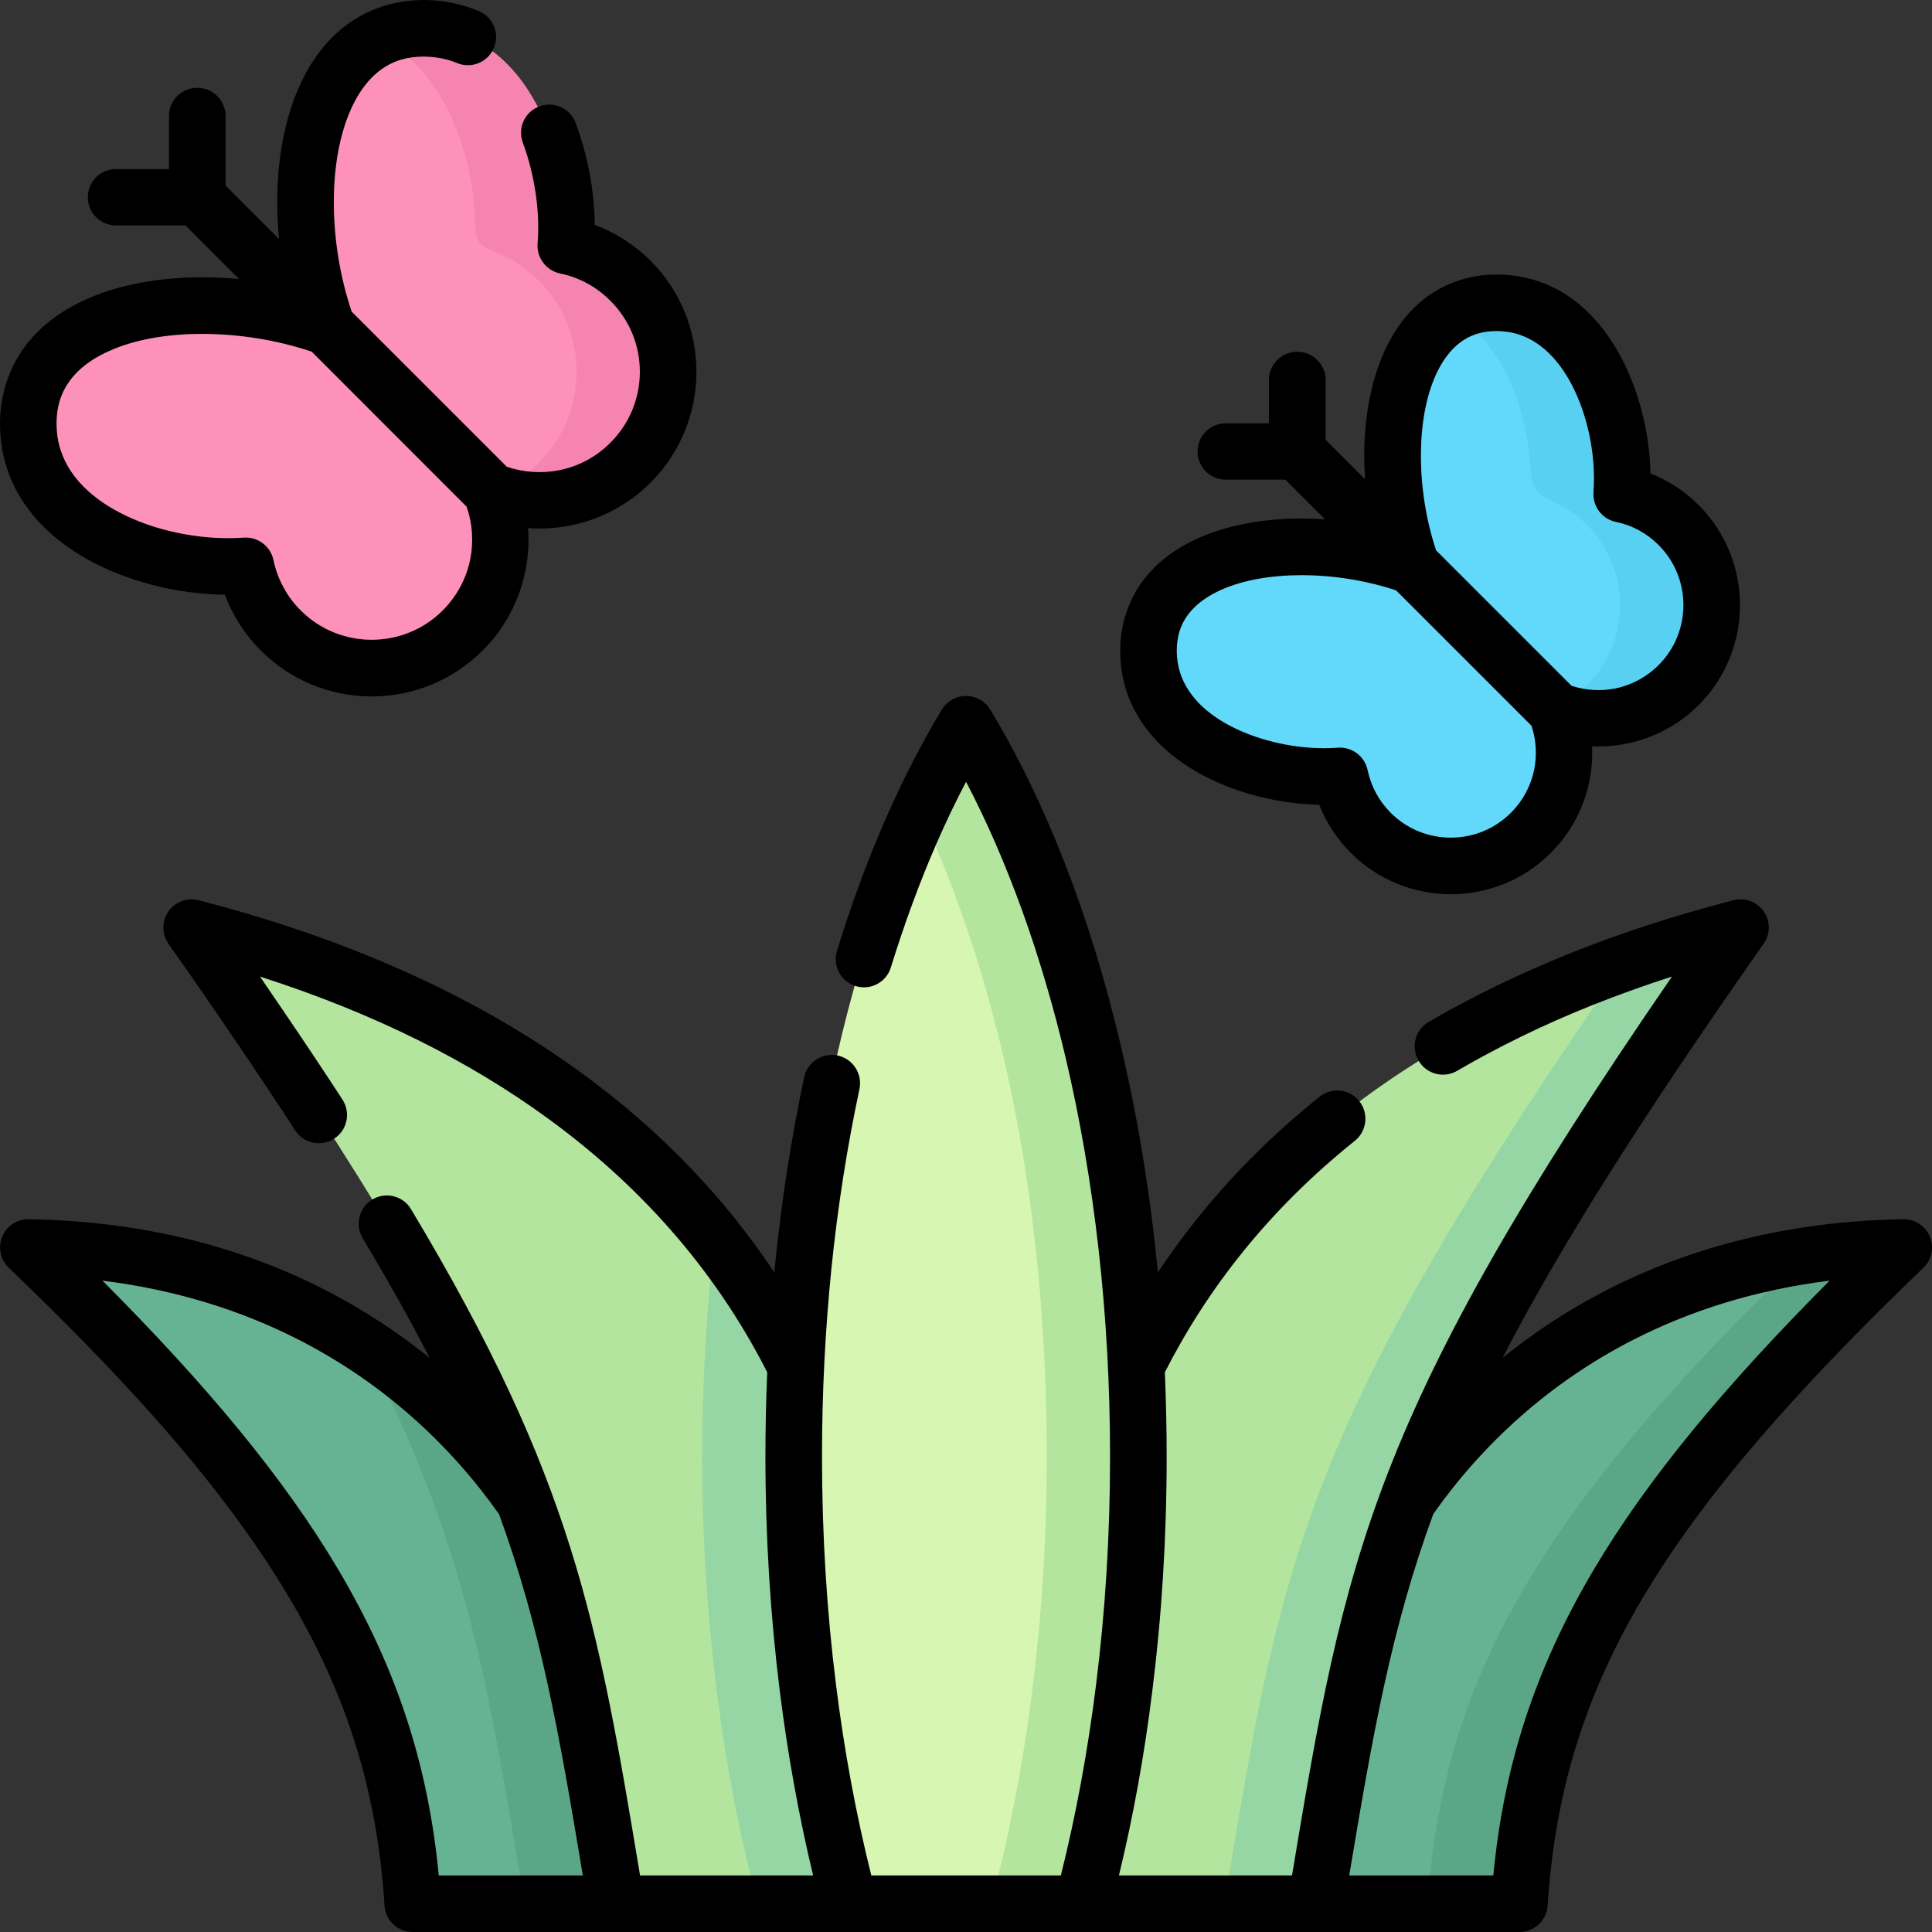 <svg id="Capa_1" enable-background="new 0 0 512 512" height="512" viewBox="0 0 512 512" width="512" xmlns="http://www.w3.org/2000/svg"><rect x="0" y="0" width="512" height="512" fill="#333333" stroke="none"/><g><g clip-rule="evenodd" fill-rule="evenodd"><path d="m163.301 504.489c15.874-57.368-29.084-161.872-139.326-172.983-2.239-.227-4.479-.425-6.775-.566-4.393-.227-6.803 2.465-2.721 6.377 1.417 1.388 2.806 2.777 4.195 4.138 54.682 54.307 80.733 94.782 88.557 143.506.51 3.231.992 6.52 1.304 9.835.681 7.086 5.103 9.693 10.545 9.693z" fill="#66b394"/><path d="m348.748 504.489c-15.875-57.368 29.056-161.872 139.298-172.983 2.24-.227 4.479-.425 6.775-.566 4.422-.227 6.803 2.465 2.721 6.377-1.418 1.388-2.806 2.777-4.195 4.138-54.682 54.307-80.733 94.782-88.528 143.506-.539 3.231-1.021 6.52-1.332 9.835-.681 7.086-5.103 9.693-10.545 9.693z" fill="#66b394"/><path d="m225.098 504.489c17.717-66.41 8.958-202.433-157.213-253.849-2.58-.794-5.046-1.559-7.739-2.296-4.422-1.219-6.52 1.559-3.799 5.414 1.985 2.834 3.714 5.329 5.613 8.106 81.809 118.761 86.628 154.333 101.341 242.625z" fill="#b3e59f"/><path d="m286.924 504.489c-17.717-66.41-8.93-202.433 157.213-253.849 2.608-.794 5.074-1.559 7.739-2.296 4.422-1.219 6.548 1.559 3.799 5.414-1.985 2.834-3.685 5.329-5.584 8.106-81.838 118.761-86.629 154.333-101.37 242.625z" fill="#b3e59f"/><path d="m412.246 188.113c4.45 10.855 2.239 23.78-6.548 32.595-11.736 11.707-30.729 11.707-42.436 0-4.281-4.308-7.002-9.552-8.164-15.079-20.381 1.616-50.741-8.9-50.741-33.134 0-27.72 40.31-33.134 69.762-22.505z" fill="#62d9fa"/><path d="m130.078 130.064c5.046 12.33 2.551 27.012-7.455 37.018-13.323 13.321-34.896 13.321-48.219 0-4.847-4.875-7.937-10.855-9.241-17.12-23.188 1.814-57.658-10.091-57.658-37.642 0-31.49 45.809-37.64 79.23-25.566z" fill="#fd91ba"/><path d="m412.246 188.113c10.857 4.45 23.784 2.268 32.571-6.548 11.736-11.706 11.736-30.697 0-42.431-4.28-4.28-9.553-7.001-15.081-8.135 1.616-20.408-8.872-50.736-33.138-50.736-27.695 0-33.109 40.305-22.479 69.727z" fill="#62d9fa"/><path d="m130.078 130.064c12.331 5.045 27.015 2.551 37.021-7.455 13.295-13.293 13.295-34.891 0-48.185-4.875-4.875-10.856-7.965-17.15-9.268 1.842-23.185-10.091-57.624-37.645-57.624-31.494 0-37.617 45.776-25.569 79.222z" fill="#fd91ba"/><path d="m225.098 504.489c-9.411-35.317-14.74-75.622-14.74-118.449 0-57.142 9.978-131.517 40.82-185.682 2.92-5.102 7.54-3.997 9.666 0 30.785 57.652 40.82 125.224 40.82 185.682 0 42.828-5.329 83.132-14.74 118.449z" fill="#d6f6b2"/><path d="m469.082 341.454c-54.682 54.307-80.733 94.782-88.528 143.506-.539 3.231-1.021 6.52-1.333 9.835-.681 7.086-5.102 9.693-10.545 9.693h24.265c5.443 0 9.865-2.607 10.545-9.693.311-3.316.793-6.604 1.332-9.835 7.796-48.724 33.847-89.199 88.528-143.506 1.389-1.36 2.778-2.75 4.195-4.138 4.082-3.912 1.701-6.604-2.721-6.377-2.296.142-4.536.34-6.775.566-4.337.454-8.56 1.02-12.699 1.729.199 1.077-.397 2.494-2.069 4.082-1.417 1.388-2.806 2.778-4.195 4.138z" fill="#5aa687"/><path d="m373.042 397.802c13.153-35.629 34.867-74.744 77.048-135.938 1.899-2.778 3.6-5.272 5.584-8.106 2.75-3.855.624-6.632-3.799-5.414-2.665.737-5.131 1.502-7.739 2.296-4.705 1.474-9.27 3.004-13.749 4.591-1.559 2.24-3.004 4.336-4.563 6.633-81.838 118.761-86.658 154.333-101.37 242.625h24.265c7.145-42.8 11.936-73.213 24.323-106.687z" fill="#95d6a4"/><path d="m286.924 504.489c9.411-35.317 14.74-75.622 14.74-118.449 0-7.909-.17-15.901-.51-24.008-2.438-53.939-13.521-111.533-40.309-161.674-2.126-3.997-6.746-5.102-9.666 0-2.636 4.62-5.131 9.41-7.456 14.313 25.229 54.335 33.677 115.842 33.677 171.368 0 42.828-5.33 83.132-14.741 118.449h24.265z" fill="#b3e59f"/><path d="m225.098 504.489c-9.411-35.317-14.74-75.622-14.74-118.449 0-7.71.17-15.703.567-23.951-5.727-11.564-12.841-22.958-21.544-33.928-2.296 20.238-3.288 39.909-3.288 57.879 0 42.828 5.33 83.132 14.741 118.449z" fill="#95d6a4"/><path d="m163.301 504.489c-7.144-42.799-11.934-73.212-24.322-106.687-10.942-15.731-25.173-30.158-42.804-41.553 27.525 53.202 32.939 88.746 42.861 148.239h24.265z" fill="#5aa687"/><path d="m420.552 139.135c11.735 11.734 11.735 30.725 0 42.431-.794.794-1.616 1.531-2.466 2.212 1.361 1.842 1.757 4.138 1.191 6.264 9.042 1.304 18.595-1.502 25.54-8.475 11.736-11.706 11.736-30.697 0-42.431-4.28-4.28-9.553-7.001-15.081-8.135 1.616-20.408-8.872-50.736-33.138-50.736-4.536 0-8.475 1.077-11.877 3.033 12.7 6.717 19.418 23.469 20.693 38.378.539 6.236-.057 8.503 6.435 11.395 3.175 1.415 6.123 3.456 8.703 6.064z" fill="#57d0f2"/><path d="m142.834 74.425c13.295 13.293 13.295 34.892 0 48.185-1.871 1.871-3.855 3.458-5.981 4.79.595 1.502.652 3.146.227 4.677 10.573 1.871 21.856-1.304 30.02-9.467 13.295-13.293 13.295-34.891 0-48.185-4.875-4.875-10.856-7.965-17.15-9.268 1.842-23.185-10.091-57.624-37.645-57.624-4.479 0-8.419.907-11.906 2.58 15.988 7.227 24.265 28.06 25.342 46.059.539 8.9.227 8.39 7.881 11.678 3.401 1.473 6.434 3.826 9.212 6.575z" fill="#f585b0"/></g><path d="m236.097 256.365c-1.191 3.94-5.386 6.179-9.327 4.96-3.969-1.219-6.18-5.414-4.961-9.353 3.714-12.046 7.909-23.469 12.53-34.126 4.705-10.771 9.808-20.749 15.251-29.79 2.154-3.543 6.747-4.677 10.29-2.551 1.134.68 2.013 1.616 2.608 2.665 14.599 24.149 26.448 54.534 34.555 89 4.451 18.878 7.768 39.001 9.809 60.033 3.402-5.158 7.143-10.232 11.197-15.221 8.901-10.997 19.39-21.513 31.636-31.319 3.231-2.608 7.937-2.098 10.517 1.134 2.58 3.203 2.069 7.936-1.134 10.516-11.424 9.155-21.175 18.934-29.424 29.109-8.419 10.374-15.336 21.23-20.949 32.255.312 7.37.482 14.824.482 22.364 0 21.399-1.304 42.176-3.799 62.045-2.098 17.006-5.074 33.361-8.844 48.922h45.866c14.088-84.635 20.665-121.879 100.689-238.204-7.342 2.353-14.372 4.904-21.09 7.568-12.983 5.186-24.888 11.025-35.831 17.403-3.572 2.098-8.164.879-10.233-2.692-2.098-3.572-.907-8.163 2.693-10.261 11.338-6.604 23.925-12.754 37.843-18.338 13.153-5.243 27.44-9.921 42.946-13.917 3.997-1.02 8.079 1.389 9.099 5.385.539 2.126.142 4.365-1.134 6.151-32.656 46.512-54.228 80.781-69.195 109.748 8.391-6.774 17.631-12.868 27.78-18.055 21.998-11.252 48.134-18.225 78.493-18.679 4.11-.057 7.512 3.232 7.541 7.369.028 2.069-.794 4.053-2.268 5.471-34.499 33.134-58.594 60.826-74.468 87.611-15.591 26.36-23.245 51.982-25.116 81.404-.255 3.94-3.543 7.03-7.483 7.03-97.77 0-195.539 0-293.309 0-3.912 0-7.229-3.061-7.455-7.03-1.871-29.421-9.553-55.044-25.145-81.404-19.106-32.284-47.538-61.733-74.439-87.611-1.446-1.361-2.325-3.316-2.296-5.471.057-4.138 3.43-7.426 7.569-7.369 30.359.454 56.496 7.426 78.465 18.679 10.177 5.215 19.475 11.309 27.837 18.112-5.074-9.892-10.97-20.379-17.773-31.774-2.127-3.542-.964-8.134 2.58-10.26 3.543-2.126 8.135-.964 10.233 2.58 43.002 71.738 49.466 109.068 60.691 176.555h45.866c-3.741-15.561-6.718-31.916-8.844-48.922-2.466-19.869-3.798-40.646-3.798-62.045 0-7.511.17-14.966.482-22.364-12.303-24.234-31.012-47.589-58.367-67.458-20.296-14.767-45.355-27.579-76.055-37.415 2.013 2.948 4.053 5.924 6.066 8.9 5.812 8.531 11.056 16.411 15.79 23.696 2.239 3.486 1.275 8.106-2.183 10.345-3.487 2.267-8.107 1.276-10.347-2.183-4.989-7.681-10.177-15.476-15.619-23.469-5.897-8.73-11.906-17.375-17.972-25.991-1.219-1.701-1.672-3.94-1.105-6.151 1.021-3.996 5.074-6.406 9.071-5.385 42.067 10.856 75.233 26.7 101.143 45.52 21.998 15.958 38.807 34.069 51.45 53.117.085-.822.17-1.672.255-2.523 1.757-17.12 4.337-33.587 7.654-49.176.879-4.053 4.847-6.633 8.901-5.782 4.025.878 6.605 4.847 5.754 8.9-3.231 15.192-5.754 31.093-7.427 47.533-1.616 15.986-2.495 32.652-2.495 49.886 0 20.804 1.275 40.957 3.685 60.231 2.211 17.8 5.386 34.778 9.383 50.736h50.23c3.998-15.958 7.144-32.936 9.355-50.736 2.41-19.274 3.685-39.427 3.685-60.231 0-37.754-4.195-73.496-11.708-105.468-6.548-27.72-15.562-52.578-26.448-73.382-2.806 5.3-5.442 10.855-7.965 16.638-4.396 10.115-8.393 20.999-11.964 32.535zm-191.315-225.618c0-4.139 3.345-7.483 7.483-7.483 4.167 0 7.512 3.344 7.512 7.483v18.423l14.173 14.173c-.311-3.288-.482-6.547-.482-9.778 0-11.253 1.928-22.081 5.982-30.952 4.365-9.665 11.253-17.091 20.835-20.549 8.56-3.09 18.256-2.636 26.589.878 3.827 1.587 5.613 5.981 3.997 9.779-1.587 3.798-5.981 5.584-9.78 3.968-4.706-1.956-10.942-2.296-15.761-.567-5.414 1.956-9.467 6.519-12.246 12.641-3.118 6.86-4.62 15.561-4.62 24.802 0 9.722 1.644 19.869 4.734 29.023l41.104 41.099c4.479 1.531 9.326 1.843 13.975.907 4.904-.992 9.638-3.401 13.493-7.285 5.216-5.187 7.795-11.99 7.795-18.792s-2.58-13.605-7.795-18.792c-1.871-1.899-3.94-3.43-6.123-4.62-2.296-1.247-4.735-2.126-7.229-2.636-3.657-.765-6.236-4.167-5.953-7.908.34-4.139.17-8.702-.51-13.35-.681-4.563-1.814-9.155-3.402-13.407-1.446-3.883.51-8.191 4.394-9.608 3.855-1.446 8.163.51 9.61 4.393 2.013 5.385 3.401 10.969 4.224 16.439.51 3.6.793 7.143.85 10.573 1.729.651 3.458 1.417 5.103 2.324 3.515 1.899 6.747 4.28 9.666 7.171 8.107 8.134 12.161 18.764 12.161 29.421 0 10.629-4.054 21.286-12.161 29.393-6.01 5.98-13.408 9.778-21.204 11.338-3.685.736-7.483.991-11.253.708.283 3.742.057 7.54-.681 11.252-1.587 7.794-5.357 15.192-11.339 21.173-8.135 8.106-18.766 12.188-29.424 12.188-10.63 0-21.289-4.082-29.396-12.188-2.891-2.892-5.301-6.151-7.172-9.665-.907-1.644-1.672-3.344-2.324-5.102-12.02-.142-25.739-3.288-36.88-9.637-12.218-6.973-21.43-17.744-22.593-32.567-.425-5.159.142-10.232 1.928-15.107 3.458-9.608 10.856-16.468 20.523-20.861 8.901-4.053 19.73-5.952 30.983-5.952 3.232 0 6.492.142 9.78.454l-14.201-14.202h-18.397c-4.139 0-7.483-3.344-7.483-7.454 0-4.138 3.345-7.483 7.483-7.483h14.032zm291.494 69.952c0-4.138 3.373-7.482 7.512-7.482s7.512 3.345 7.512 7.482v15.845l10.46 10.487c-.142-2.098-.227-4.167-.227-6.236 0-10.033 1.729-19.699 5.329-27.635 3.969-8.73 10.177-15.42 18.879-18.537 4.422-1.616 9.014-2.126 13.692-1.757 13.408 1.049 23.103 9.354 29.368 20.351 5.556 9.75 8.391 21.712 8.589 32.255 4.762 1.871 9.156 4.733 12.756 8.361 7.314 7.313 10.97 16.922 10.97 26.502 0 9.609-3.656 19.217-10.97 26.53-5.386 5.386-12.076 8.787-19.106 10.204-3.005.624-6.066.851-9.128.709.142 3.062-.085 6.123-.68 9.127-1.417 7.029-4.848 13.69-10.233 19.104-7.313 7.313-16.923 10.969-26.504 10.969-9.61 0-19.219-3.656-26.533-10.969-3.6-3.628-6.492-7.993-8.362-12.755-10.545-.198-22.508-3.032-32.259-8.588-10.999-6.292-19.305-15.986-20.354-29.364-.368-4.677.142-9.269 1.758-13.69 3.118-8.702 9.836-14.909 18.539-18.877 7.938-3.6 17.603-5.329 27.639-5.329 2.069 0 4.139.085 6.236.227l-10.517-10.516h-15.818c-4.111 0-7.456-3.345-7.456-7.455 0-4.138 3.345-7.483 7.456-7.483h11.452zm69.592 91.637-35.888-35.883c-7.937-2.636-16.668-4.025-25.059-4.025-8.023 0-15.534 1.275-21.487 3.969-5.159 2.352-9.015 5.753-10.63 10.26-.85 2.324-1.077 5.017-.878 7.482.623 7.71 5.839 13.549 12.785 17.517 7.824 4.451 17.632 6.633 26.221 6.633 1.276 0 2.495-.057 3.6-.142 3.685-.283 7.115 2.211 7.909 5.953.907 4.337 3.005 8.163 6.123 11.309 4.393 4.394 10.148 6.576 15.931 6.576 5.754 0 11.509-2.183 15.903-6.576 3.288-3.288 5.329-7.284 6.18-11.451.764-3.856.537-7.88-.71-11.622zm10.601-10.6c3.742 1.247 7.768 1.474 11.651.708 4.139-.85 8.136-2.919 11.424-6.179 4.394-4.393 6.576-10.147 6.576-15.929 0-5.754-2.183-11.507-6.576-15.901-3.118-3.118-6.974-5.244-11.311-6.122-3.742-.794-6.236-4.224-5.924-7.909h-.028c.085-1.105.142-2.324.142-3.599 0-8.588-2.183-18.396-6.633-26.219-3.969-6.944-9.808-12.188-17.518-12.783-2.467-.198-5.16.028-7.484.878-4.507 1.616-7.909 5.47-10.262 10.629-2.693 5.924-3.969 13.463-3.969 21.484 0 8.39 1.389 17.12 4.025 25.056zm-291.862-33.475c.936-4.648.624-9.467-.936-13.974l-41.074-41.098c-9.185-3.09-19.305-4.705-29.028-4.705-9.241 0-17.944 1.474-24.832 4.62-6.095 2.75-10.659 6.802-12.615 12.216-1.021 2.778-1.304 5.98-1.049 8.929.708 9.155 6.86 16.042 15.052 20.719 9.015 5.159 20.354 7.653 30.275 7.653 1.389 0 2.778-.028 4.167-.142 3.684-.284 7.115 2.211 7.908 5.952.51 2.466 1.389 4.903 2.636 7.199 1.163 2.182 2.693 4.251 4.593 6.151 5.188 5.187 11.991 7.766 18.794 7.766s13.634-2.579 18.822-7.766c3.857-3.883 6.295-8.588 7.287-13.52zm255.238 252.942c-11.169 30.442-16.044 58.389-22.281 95.803h38.184c2.75-28.939 10.999-54.676 26.618-81.036 14.259-24.064 34.612-48.582 62.505-76.585-19.616 2.438-36.964 7.964-52.102 15.703-22.394 11.451-39.998 27.805-52.924 46.115zm-225.388 95.803c-6.236-37.415-11.112-65.361-22.196-95.718-12.926-18.338-30.586-34.721-53.009-46.2-15.137-7.738-32.486-13.265-52.102-15.703 27.922 28.003 48.247 52.521 62.505 76.585 15.619 26.36 23.868 52.096 26.618 81.036z"/></g></svg>